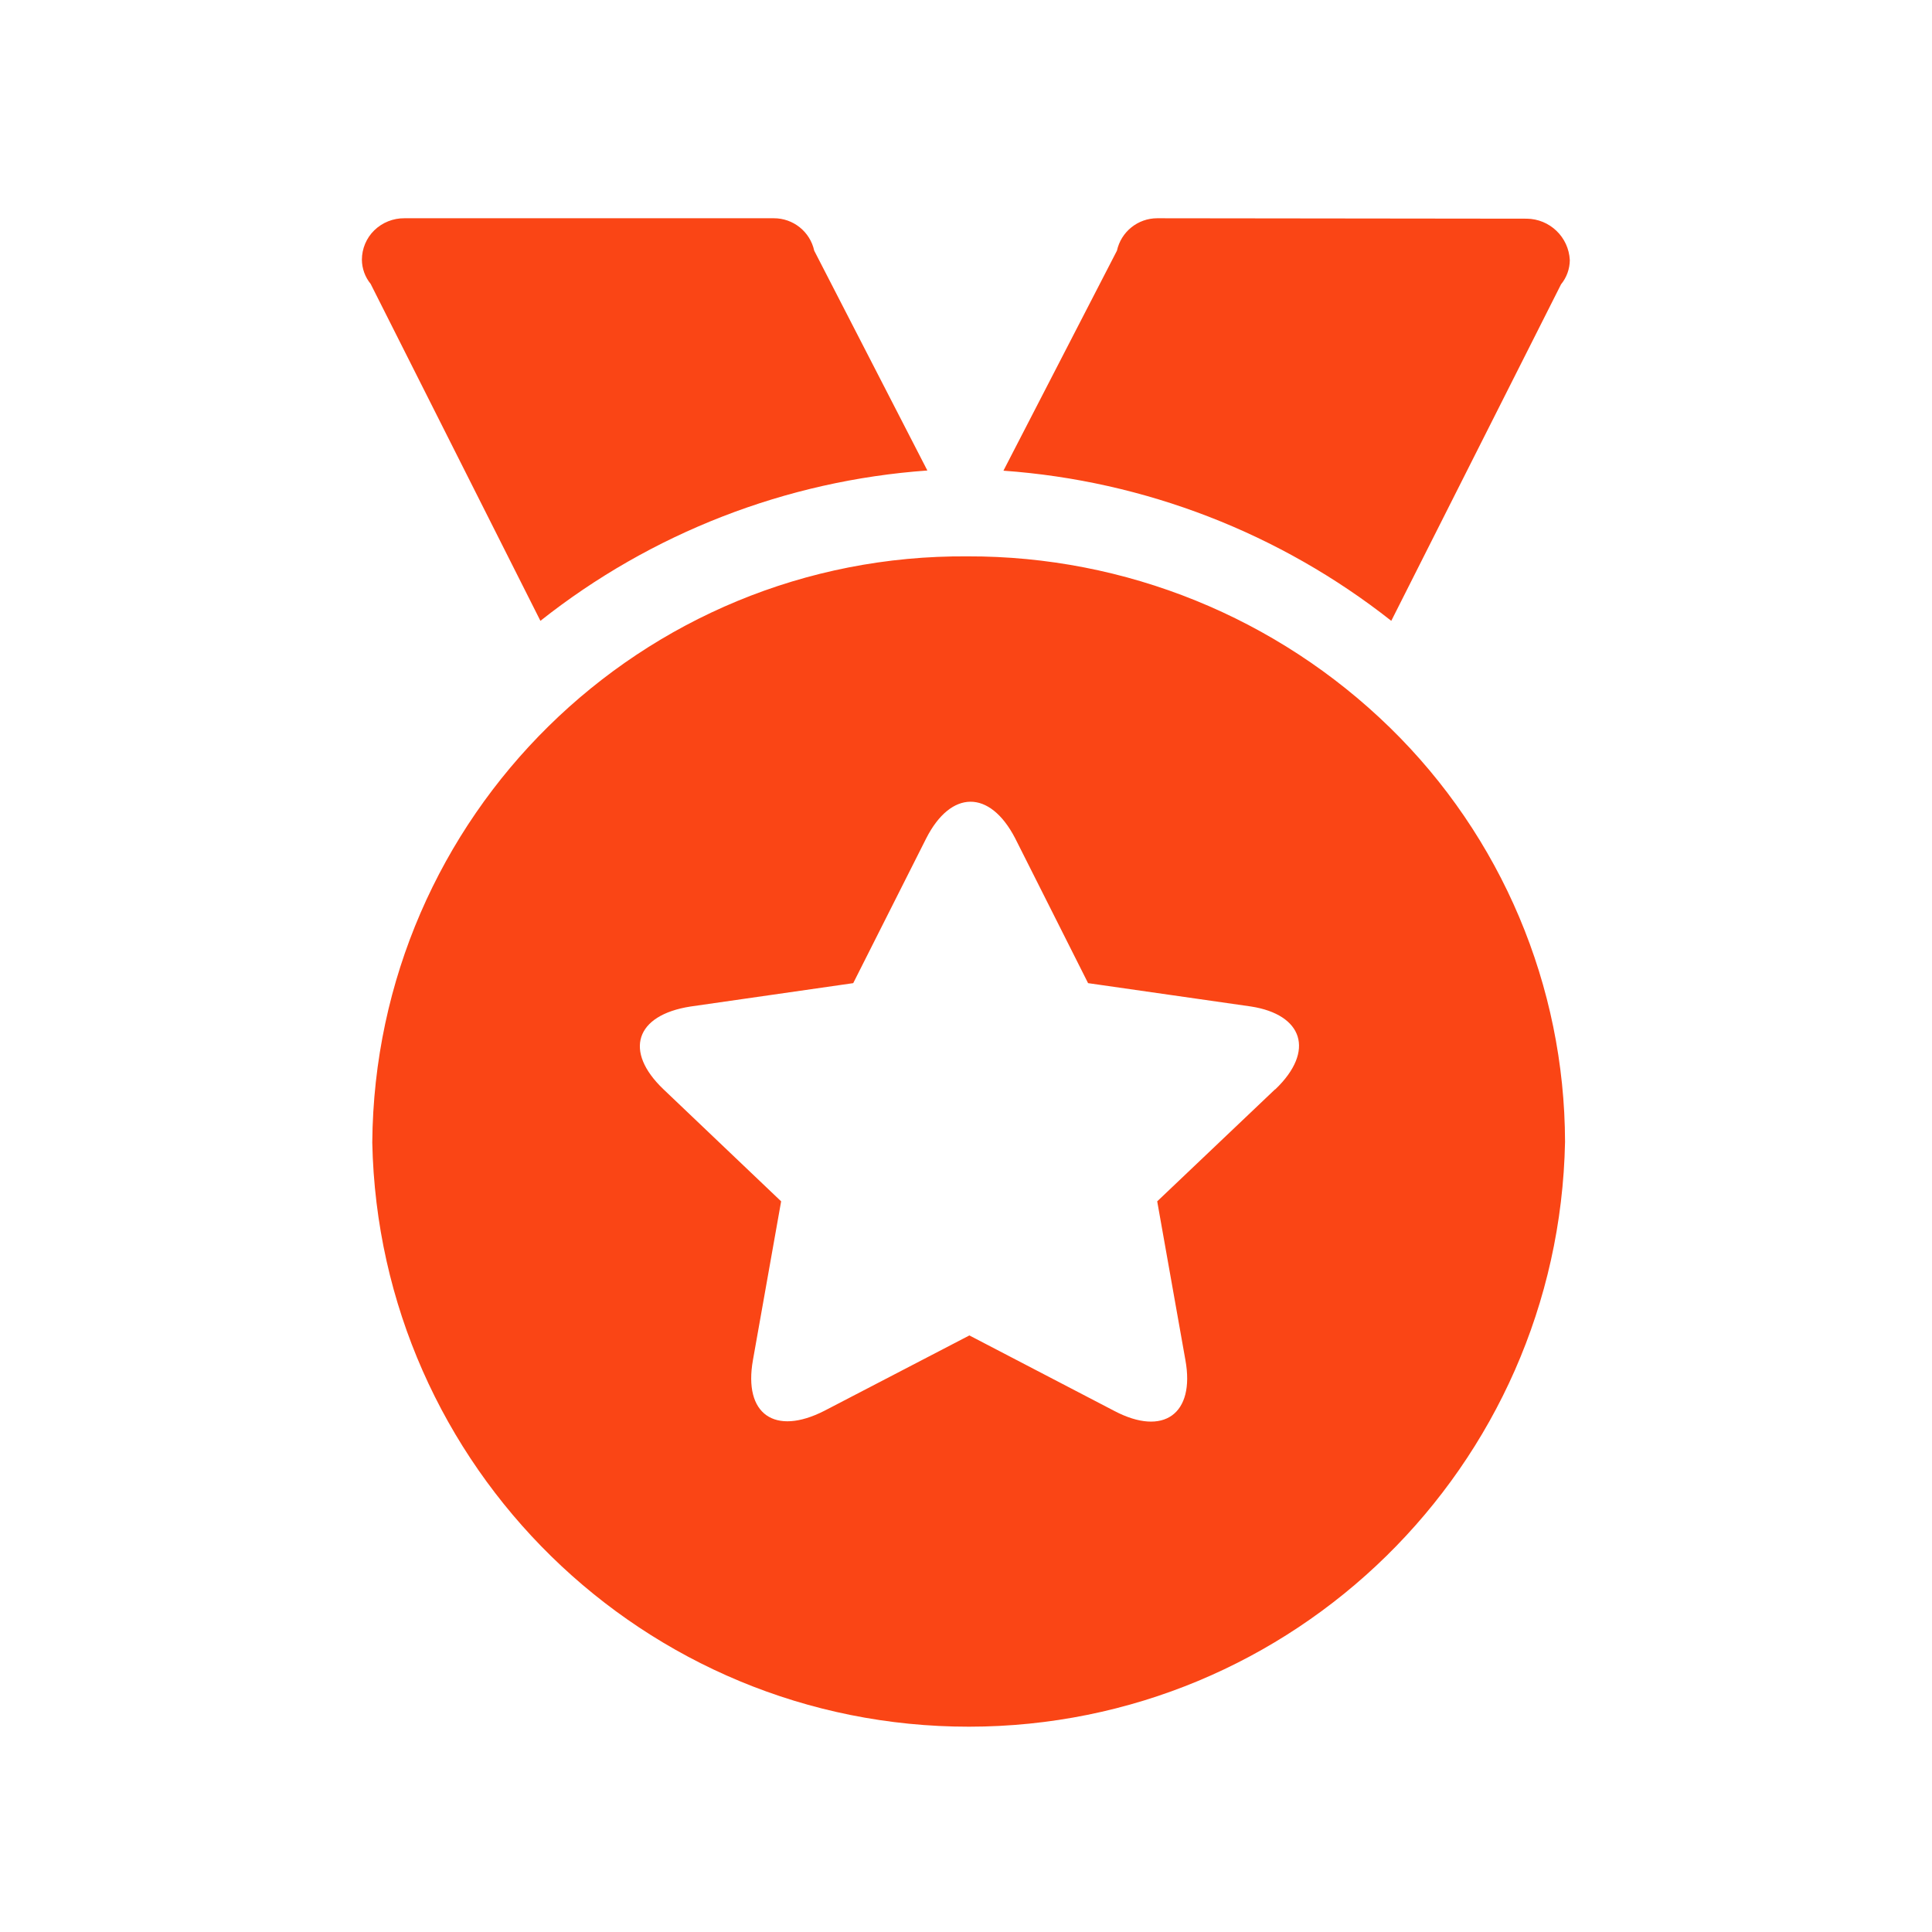 <?xml version="1.0" encoding="UTF-8"?>
<svg xmlns="http://www.w3.org/2000/svg" xmlns:xlink="http://www.w3.org/1999/xlink" fill="none" version="1.1" width="64" height="64" viewBox="0 0 64 64">
  <defs>
    <clipPath id="master_svg0_213_5670">
      <rect x="0" y="0" width="64" height="64" rx="0"></rect>
    </clipPath>
  </defs>
  <g clip-path="url(#master_svg0_213_5670)">
    <g>
      <path d="M32.058,18.43C21.25,18.347,12.42,27.038,12.332,37.846C12.554,48.602,21.34,57.204,32.098,57.199C42.856,57.193,51.633,48.582,51.844,37.826C51.832,32.659,49.742,27.713,46.044,24.104C42.305,20.455,37.283,18.417,32.058,18.43ZM42.242,36.082L38.334,39.796L39.268,45.054C39.592,46.838,38.544,47.598,36.912,46.738L32.112,44.238L27.302,46.738C25.668,47.568,24.622,46.854,24.942,45.054L25.876,39.796L21.976,36.082C20.66,34.826,21.042,33.626,22.876,33.342L28.264,32.568L30.684,27.768C31.5,26.168,32.784,26.142,33.628,27.768L36.044,32.568L41.444,33.342C43.146,33.606,43.586,34.806,42.242,36.09L42.242,36.082ZM38.334,7.23C37.693,7.23,37.137,7.677,37,8.304L33.24,15.592C37.924,15.927,42.4,17.659,46.088,20.566L51.712,9.418C51.897,9.192,51.999,8.91,52.002,8.618C51.965,7.853,51.338,7.251,50.572,7.244L38.338,7.23L38.334,7.23ZM26.972,8.304C26.835,7.675,26.276,7.227,25.632,7.23L13.398,7.23C13.025,7.226,12.666,7.37,12.398,7.63C12.136,7.886,11.989,8.237,11.988,8.604C11.991,8.896,12.093,9.178,12.278,9.404L17.902,20.566C21.577,17.655,26.044,15.919,30.72,15.586L26.972,8.304Z" fill="#FA4515" fill-opacity="1" style="mix-blend-mode:passthrough"></path>
    </g>
  </g>
</svg>
